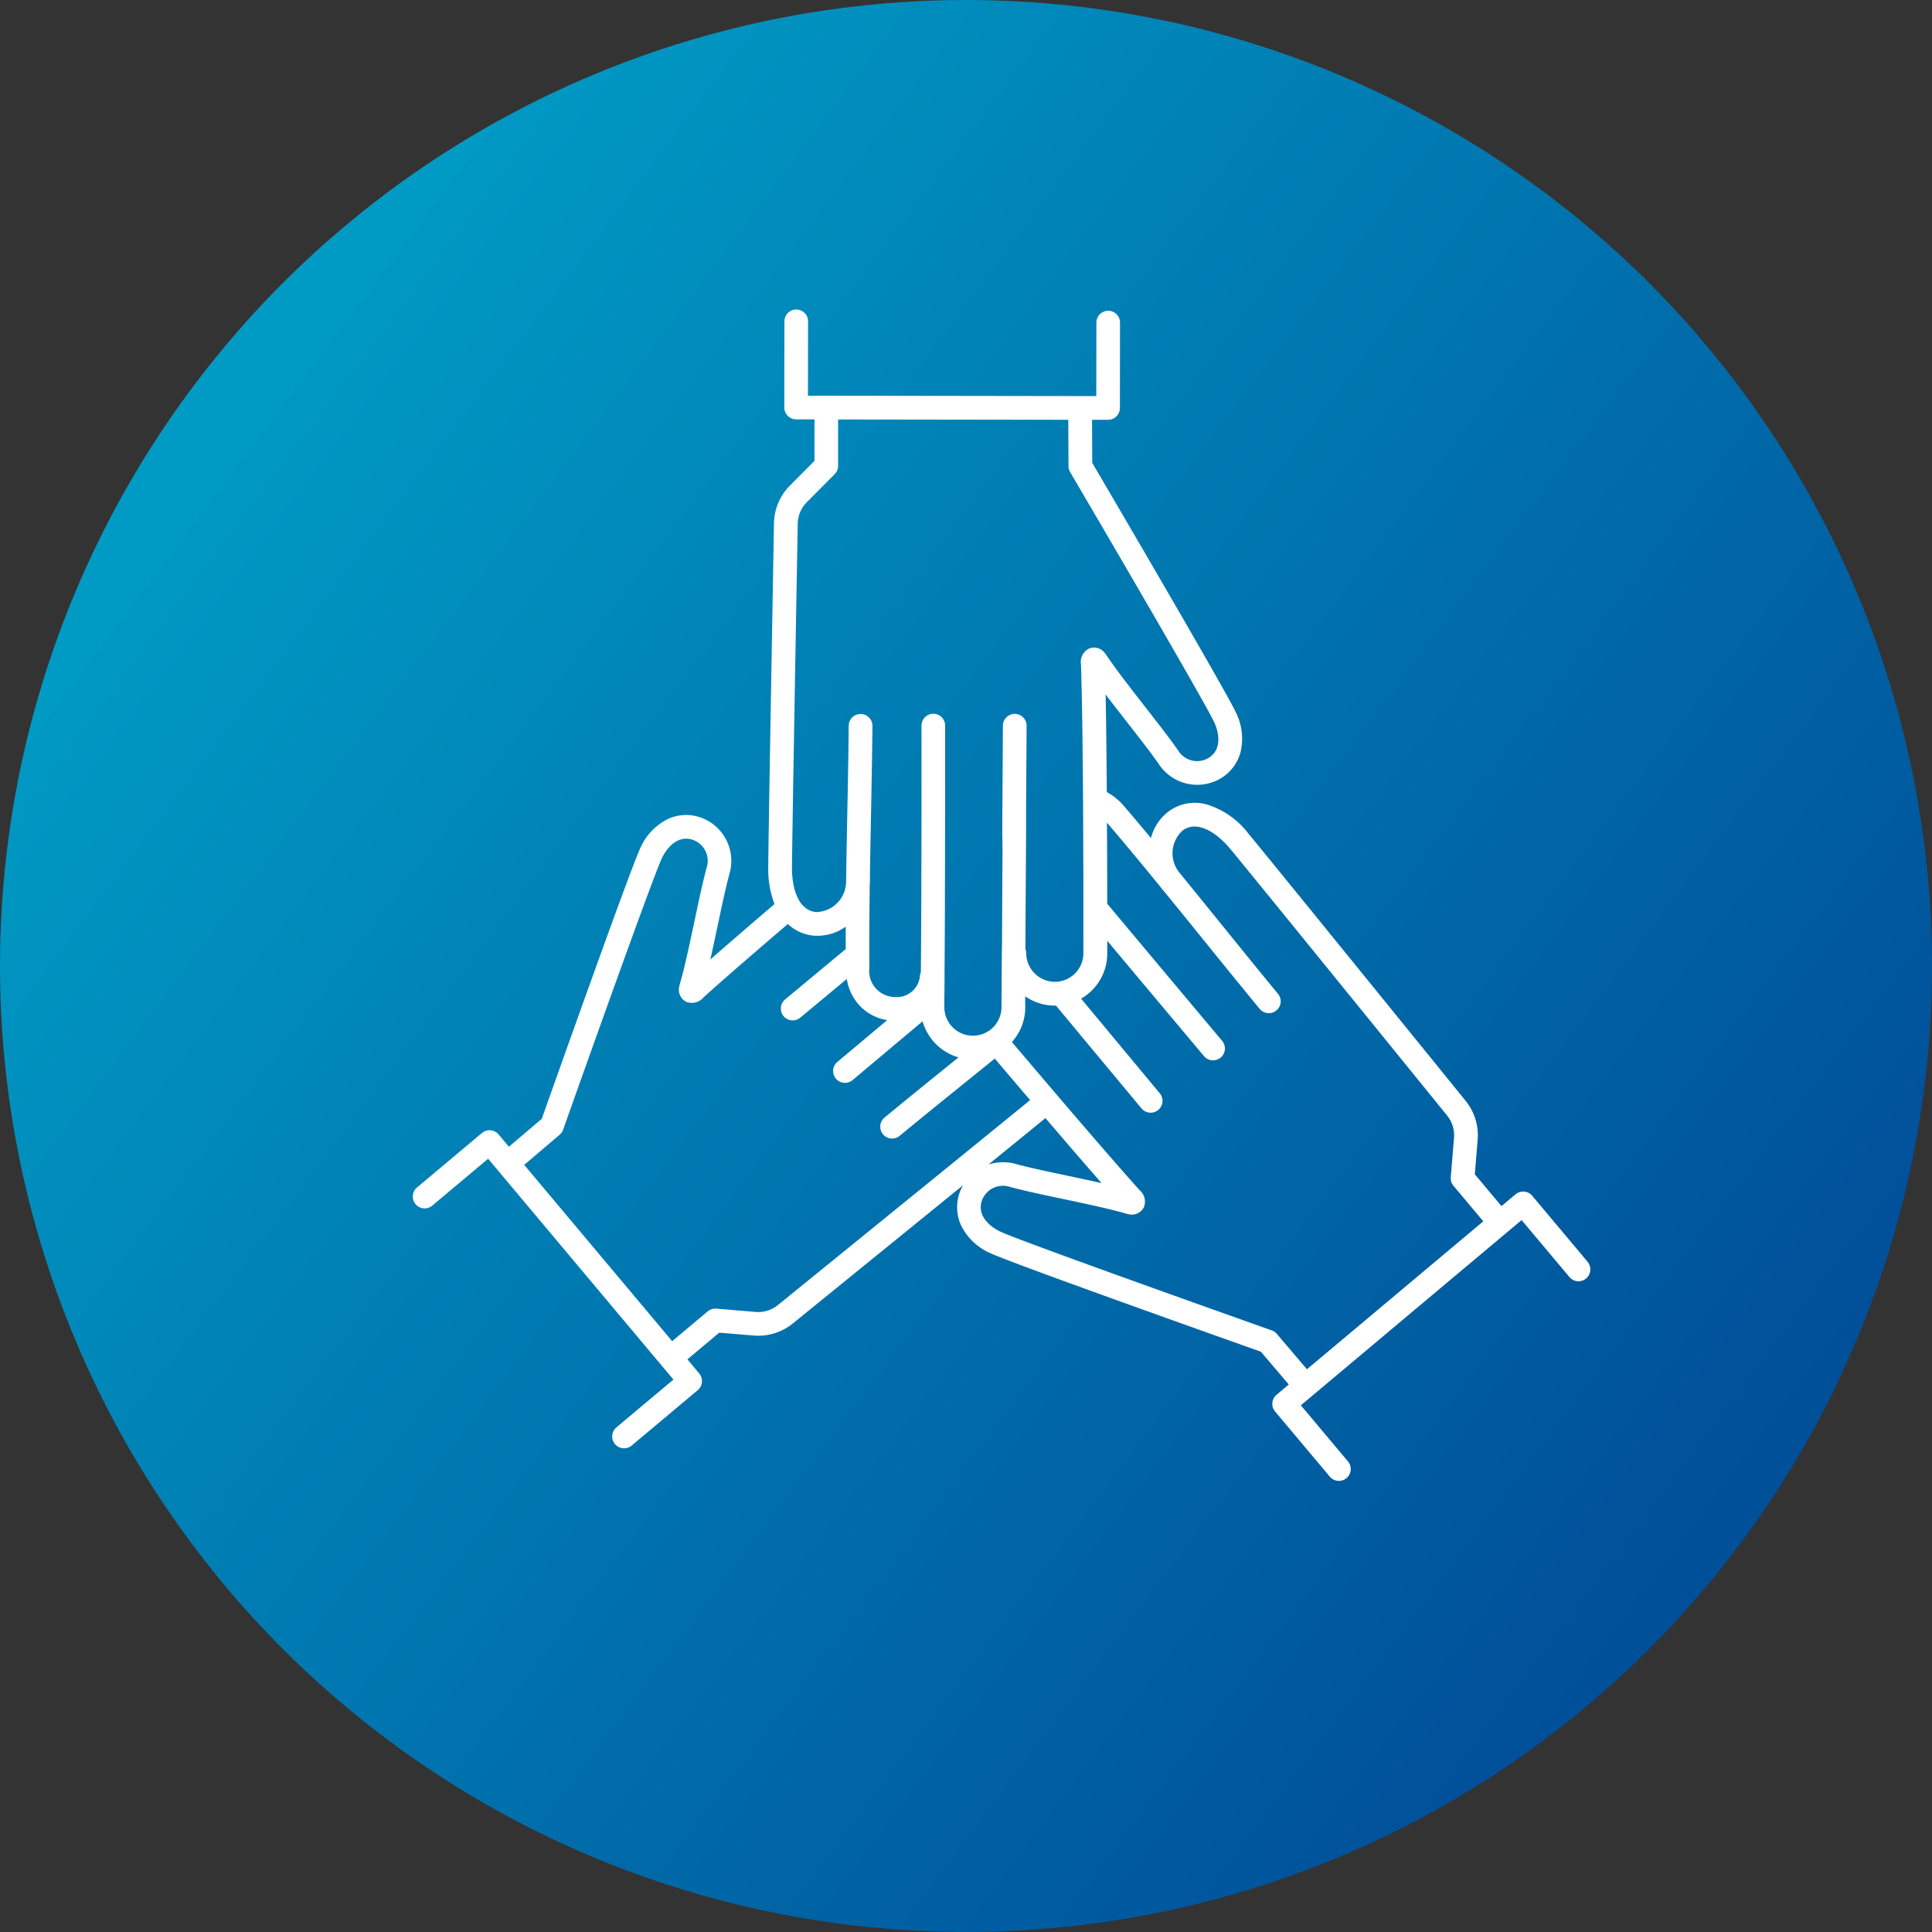 <svg xmlns="http://www.w3.org/2000/svg" xmlns:xlink="http://www.w3.org/1999/xlink" width="164" height="164" viewBox="0 0 164 164">
  <rect x="0" y="0" width="164" height="164" fill="#333333" stroke="none"/>
  <defs>
    <linearGradient id="linear-gradient" x1="0.897" y1="0.773" x2="0.15" y2="0.211" gradientUnits="objectBoundingBox">
      <stop offset="0" stop-color="#004f99"/>
      <stop offset="1" stop-color="#0098c3"/>
      <stop offset="1" stop-color="#009bc5"/>
    </linearGradient>
    <clipPath id="clip-path">
      <rect id="長方形_75" data-name="長方形 75" width="100" height="99.454" fill="#fff"/>
    </clipPath>
  </defs>
  <g id="グループ_860" data-name="グループ 860" transform="translate(-1298 -1629)">
    <circle id="楕円形_3" data-name="楕円形 3" cx="82" cy="82" r="82" transform="translate(1298 1629)" fill="url(#linear-gradient)"/>
    <g id="グループ_45" data-name="グループ 45" transform="translate(689 308.273)">
      <g id="グループ_44" data-name="グループ 44" transform="translate(644 1347)">
        <g id="グループ_43" data-name="グループ 43" clip-path="url(#clip-path)">
          <path id="パス_89" data-name="パス 89" d="M99.765,80.833l-4.7-5.6a1.006,1.006,0,0,0-1.417-.124l-1.193,1-2.263-2.7.24-2.93A4.63,4.63,0,0,0,89.4,67.158C84.884,61.585,72.124,45.865,70.982,44.5A7.046,7.046,0,0,0,67.389,42a3.747,3.747,0,0,0-3.235.641A4.115,4.115,0,0,0,62.7,44.865c-.814-.978-1.564-1.868-2.262-2.681a5.2,5.2,0,0,0-1.486-1.222c-.022-3.043-.054-5.958-.1-8.286.566.746,1.182,1.535,1.788,2.312,1.074,1.377,2.089,2.678,2.738,3.619a3.911,3.911,0,0,0,5.162,1.241,3.72,3.72,0,0,0,1.756-2.24,4.948,4.948,0,0,0-.386-3.4C69.084,32.4,59.076,15.337,57.716,13.02L57.7,9.363h1.358a1.006,1.006,0,0,0,1.006-1l.01-7.249a1.006,1.006,0,0,0-1-1.007h0a1.006,1.006,0,0,0-1.006,1l-.008,6.243-22.91-.032H33.584l.009-6.311a1.006,1.006,0,0,0-1-1.007h0a1.006,1.006,0,0,0-1.006,1l-.01,7.317a1.006,1.006,0,0,0,1.005,1.007l1.557,0,0,3.522-2.07,2.084A4.654,4.654,0,0,0,30.7,18.143l-.018,1c-.127,7.226-.466,26.422-.468,28.19a8.314,8.314,0,0,0,.53,3.138c-1.993,1.7-3.9,3.347-5.447,4.707.207-.915.414-1.894.619-2.859.362-1.709.7-3.323,1.007-4.425a3.912,3.912,0,0,0-2.375-4.749,3.721,3.721,0,0,0-2.845.1,4.949,4.949,0,0,0-2.352,2.482C18.5,47.518,11.886,66.168,10.99,68.7L8.2,71.068l-.873-1.04A1.006,1.006,0,0,0,5.914,69.9L.36,74.562A1.006,1.006,0,0,0,1.653,76.1l4.783-4.012L22.164,90.834l-4.836,4.057a1.006,1.006,0,1,0,1.293,1.542l5.607-4.7a1.006,1.006,0,0,0,.124-1.417l-1-1.2,2.7-2.263,2.928.242A4.64,4.64,0,0,0,32.3,86.07q8.982-7.289,14.443-11.728a3.88,3.88,0,0,0-.261.56,3.719,3.719,0,0,0,.1,2.845A4.95,4.95,0,0,0,49.061,80.1c1.792.852,20.439,7.471,22.969,8.368l2.37,2.785-1.039.871a1.006,1.006,0,0,0-.124,1.418L77.9,99.095A1.006,1.006,0,0,0,79.439,97.8l-4.014-4.783,1.045-.876,0,0h0l16.5-13.845,1.194-1,4.057,4.834a1.006,1.006,0,0,0,1.541-1.294M75.942,89.959l-2.554-3a1.008,1.008,0,0,0-.43-.3c-7.34-2.6-21.6-7.7-23.032-8.379-1.05-.5-2.011-1.465-1.56-2.679A1.887,1.887,0,0,1,50.7,74.471c1.159.318,2.8.666,4.542,1.034,2.009.425,4.087.865,5.422,1.264a1,1,0,0,0,.155.033,1.147,1.147,0,0,0,1.269-.569,1.283,1.283,0,0,0-.361-1.49l-.032-.035c-1.538-1.705-3.9-4.439-6.4-7.36l-.654-.765-.653-.766c-1.006-1.18-2.014-2.366-2.98-3.506l-.111-.132,0,0c.069-.077.134-.155.2-.236a4.389,4.389,0,0,0,.737-1.411q.031-.1.058-.207c0-.013.007-.026.01-.039a4.447,4.447,0,0,0,.124-.884c0-.082,0-.165,0-.249l0-.276,0-.575a4.431,4.431,0,0,0,2.516.789h.006l.093,0,.114.137.22.265,2.566,3.089L61.9,67.818a1.006,1.006,0,1,0,1.548-1.286L56.772,58.5a4.46,4.46,0,0,0,.919-.705,4.41,4.41,0,0,0,1.3-3.141c0-.342,0-.7,0-1.068,2.385,2.851,4.8,5.73,6.567,7.834L67.2,63.375a1.006,1.006,0,0,0,1.542-1.293L67.1,60.123c-2.15-2.562-5.265-6.273-8.111-9.683,0-2.155-.011-4.516-.023-6.879,1.293,1.509,2.768,3.279,4.506,5.409.075.1.164.223.27.347a1,1,0,0,0,.083.086c1.142,1.4,2.295,2.823,3.414,4.205,1.66,2.052,3.228,3.989,4.691,5.759a1.006,1.006,0,1,0,1.551-1.282c-1.456-1.761-3.021-3.695-4.678-5.742-1.217-1.5-2.474-3.058-3.716-4.576a2.606,2.606,0,0,1,.294-3.534c1.03-.791,2.586-.191,4.061,1.565,1.134,1.351,13.883,17.058,18.4,22.629a2.629,2.629,0,0,1,.582,1.888l-.274,3.343a1.006,1.006,0,0,0,.232.729L90.91,77.4Zm-46.8-4.868-3.34-.277a1,1,0,0,0-.73.232l-3.014,2.529L9.5,72.61l3-2.555a1,1,0,0,0,.3-.43c2.6-7.341,7.7-21.6,8.376-23.034.5-1.049,1.464-2.009,2.679-1.558a1.888,1.888,0,0,1,1.134,2.332c-.317,1.159-.666,2.8-1.034,4.539-.426,2.01-.867,4.089-1.266,5.425a1.019,1.019,0,0,0-.033.155,1.15,1.15,0,0,0,.567,1.269,1.281,1.281,0,0,0,1.486-.353l.043-.039c1.658-1.5,4.293-3.778,7.127-6.2a3.67,3.67,0,0,0,2.347,1c.064,0,.127,0,.19,0a4.135,4.135,0,0,0,2.374-.773c0,.628,0,1.267,0,1.9l-5.145,4.275a1.006,1.006,0,1,0,1.286,1.548l3.951-3.283a4.3,4.3,0,0,0,1.2,2.378,4.1,4.1,0,0,0,2.23,1.114L38,62.262,36.08,63.87a1.006,1.006,0,1,0,1.293,1.542L39.29,63.8l4.025-3.377a4.442,4.442,0,0,0,3.05,3.06l-.609.493c-2.019,1.633-3.926,3.175-5.669,4.616a1.006,1.006,0,0,0,1.282,1.551c1.735-1.434,3.638-2.973,5.653-4.6.8-.645,1.608-1.3,2.421-1.96.97,1.145,1.984,2.338,3,3.525-2.781,2.274-9.955,8.1-21.409,17.4a2.645,2.645,0,0,1-1.889.584M32.23,47.337c0-1.752.34-20.935.468-28.157l.018-1a2.649,2.649,0,0,1,.772-1.825l2.362-2.377a1.006,1.006,0,0,0,.292-.708l0-3.936,19.54.027.02,3.94a1.007,1.007,0,0,0,.138.5c3.943,6.716,11.574,19.8,12.232,21.24.482,1.057.595,2.414-.532,3.053a1.887,1.887,0,0,1-2.513-.634c-.682-.989-1.715-2.313-2.808-3.714-1.264-1.62-2.571-3.3-3.337-4.462a1.016,1.016,0,0,0-.1-.126,1.148,1.148,0,0,0-1.339-.379,1.289,1.289,0,0,0-.681,1.38l0,.039c.083,2.375.133,6.175.164,10.263q0,.5.007,1.006t.006,1.007c.005.84.009,1.684.013,2.522,0,1.019.008,2.03.011,3.017q0,.179,0,.358c0,.588,0,1.167,0,1.732q0,.539,0,1.062,0,.107,0,.212c0,1.177,0,2.278,0,3.267a2.427,2.427,0,0,1-2.428,2.427h0a2.45,2.45,0,0,1-2.426-2.435,1,1,0,0,0-.068-.36l.007-1.165,0-.286.015-2.342.032-5.191.006-.9,0-.532,0-.511,0-.679,0-.348.043-6.984a1.006,1.006,0,0,0-1-1.012h-.006a1.006,1.006,0,0,0-1.006,1l-.042,6.827-.006,1.006v.055l-.006.953,0,.361L50.1,45.848l-.028,4.579,0,.42-.007,1.144v.178l-.007,1.176v.208L50.04,54.8l-.027,4.35c0,.008,0,.016,0,.025a2.4,2.4,0,0,1-.445,1.44,2.332,2.332,0,0,1-.739.685,2.4,2.4,0,0,1-1.035.334c-.069.006-.139.01-.209.01h-.015a2.424,2.424,0,0,1-2.408-2.464c0-.1,0-.2,0-.308s0-.23,0-.348c.006-.475.012-.991.016-1.543,0-.1,0-.21,0-.317,0-.144,0-.292,0-.44.011-1.245.019-2.626.026-4.077q0-.639.006-1.293,0-.48,0-.967c0-.867.006-1.745.008-2.623,0-1.824.008-3.643.011-5.346q0-.516,0-1.016c0-.343,0-.681,0-1.011,0-.968,0-1.876,0-2.7l0-1.869a1.006,1.006,0,0,0-1-1.007h0a1.006,1.006,0,0,0-1.006,1l0,1.87c0,.9,0,1.914,0,2.994q0,.544,0,1.11,0,.6,0,1.227c0,2.056-.008,4.257-.015,6.415,0,.887-.006,1.766-.01,2.625-.008,1.679-.017,3.277-.029,4.7a1,1,0,0,0-.079.325,1.978,1.978,0,0,1-2.161,1.78A2.207,2.207,0,0,1,38.8,55.88c0-.214,0-.43-.005-.646-.005-.865-.005-1.749,0-2.615.006-1.375.021-2.7.036-3.844.014-.158.021-.308.021-.458a1.018,1.018,0,0,0-.011-.143q.015-.982.033-1.97.012-.671.025-1.338t.026-1.339c0-.172.007-.346.01-.517.053-2.723.1-5.3.124-7.659a1.006,1.006,0,0,0-1-1.015h-.009a1.006,1.006,0,0,0-1.006,1c-.021,2.353-.071,4.92-.124,7.637-.015.753-.029,1.518-.044,2.285q-.012.669-.024,1.339t-.022,1.338c0,.249-.008.5-.012.747a2.6,2.6,0,0,1-2.5,2.468,1.627,1.627,0,0,1-.894-.317,2.28,2.28,0,0,1-.646-.771,4.124,4.124,0,0,1-.371-1.006,7.418,7.418,0,0,1-.18-1.716m21.516,21.3c1.724,2.016,3.388,3.946,4.764,5.515-.913-.206-1.89-.413-2.852-.617-1.71-.362-3.325-.7-4.427-1.006a4.04,4.04,0,0,0-2.319.046q3.3-2.688,4.834-3.939" transform="translate(0)" fill="#fff"/>
        </g>
      </g>
    </g>
  </g>
</svg>
